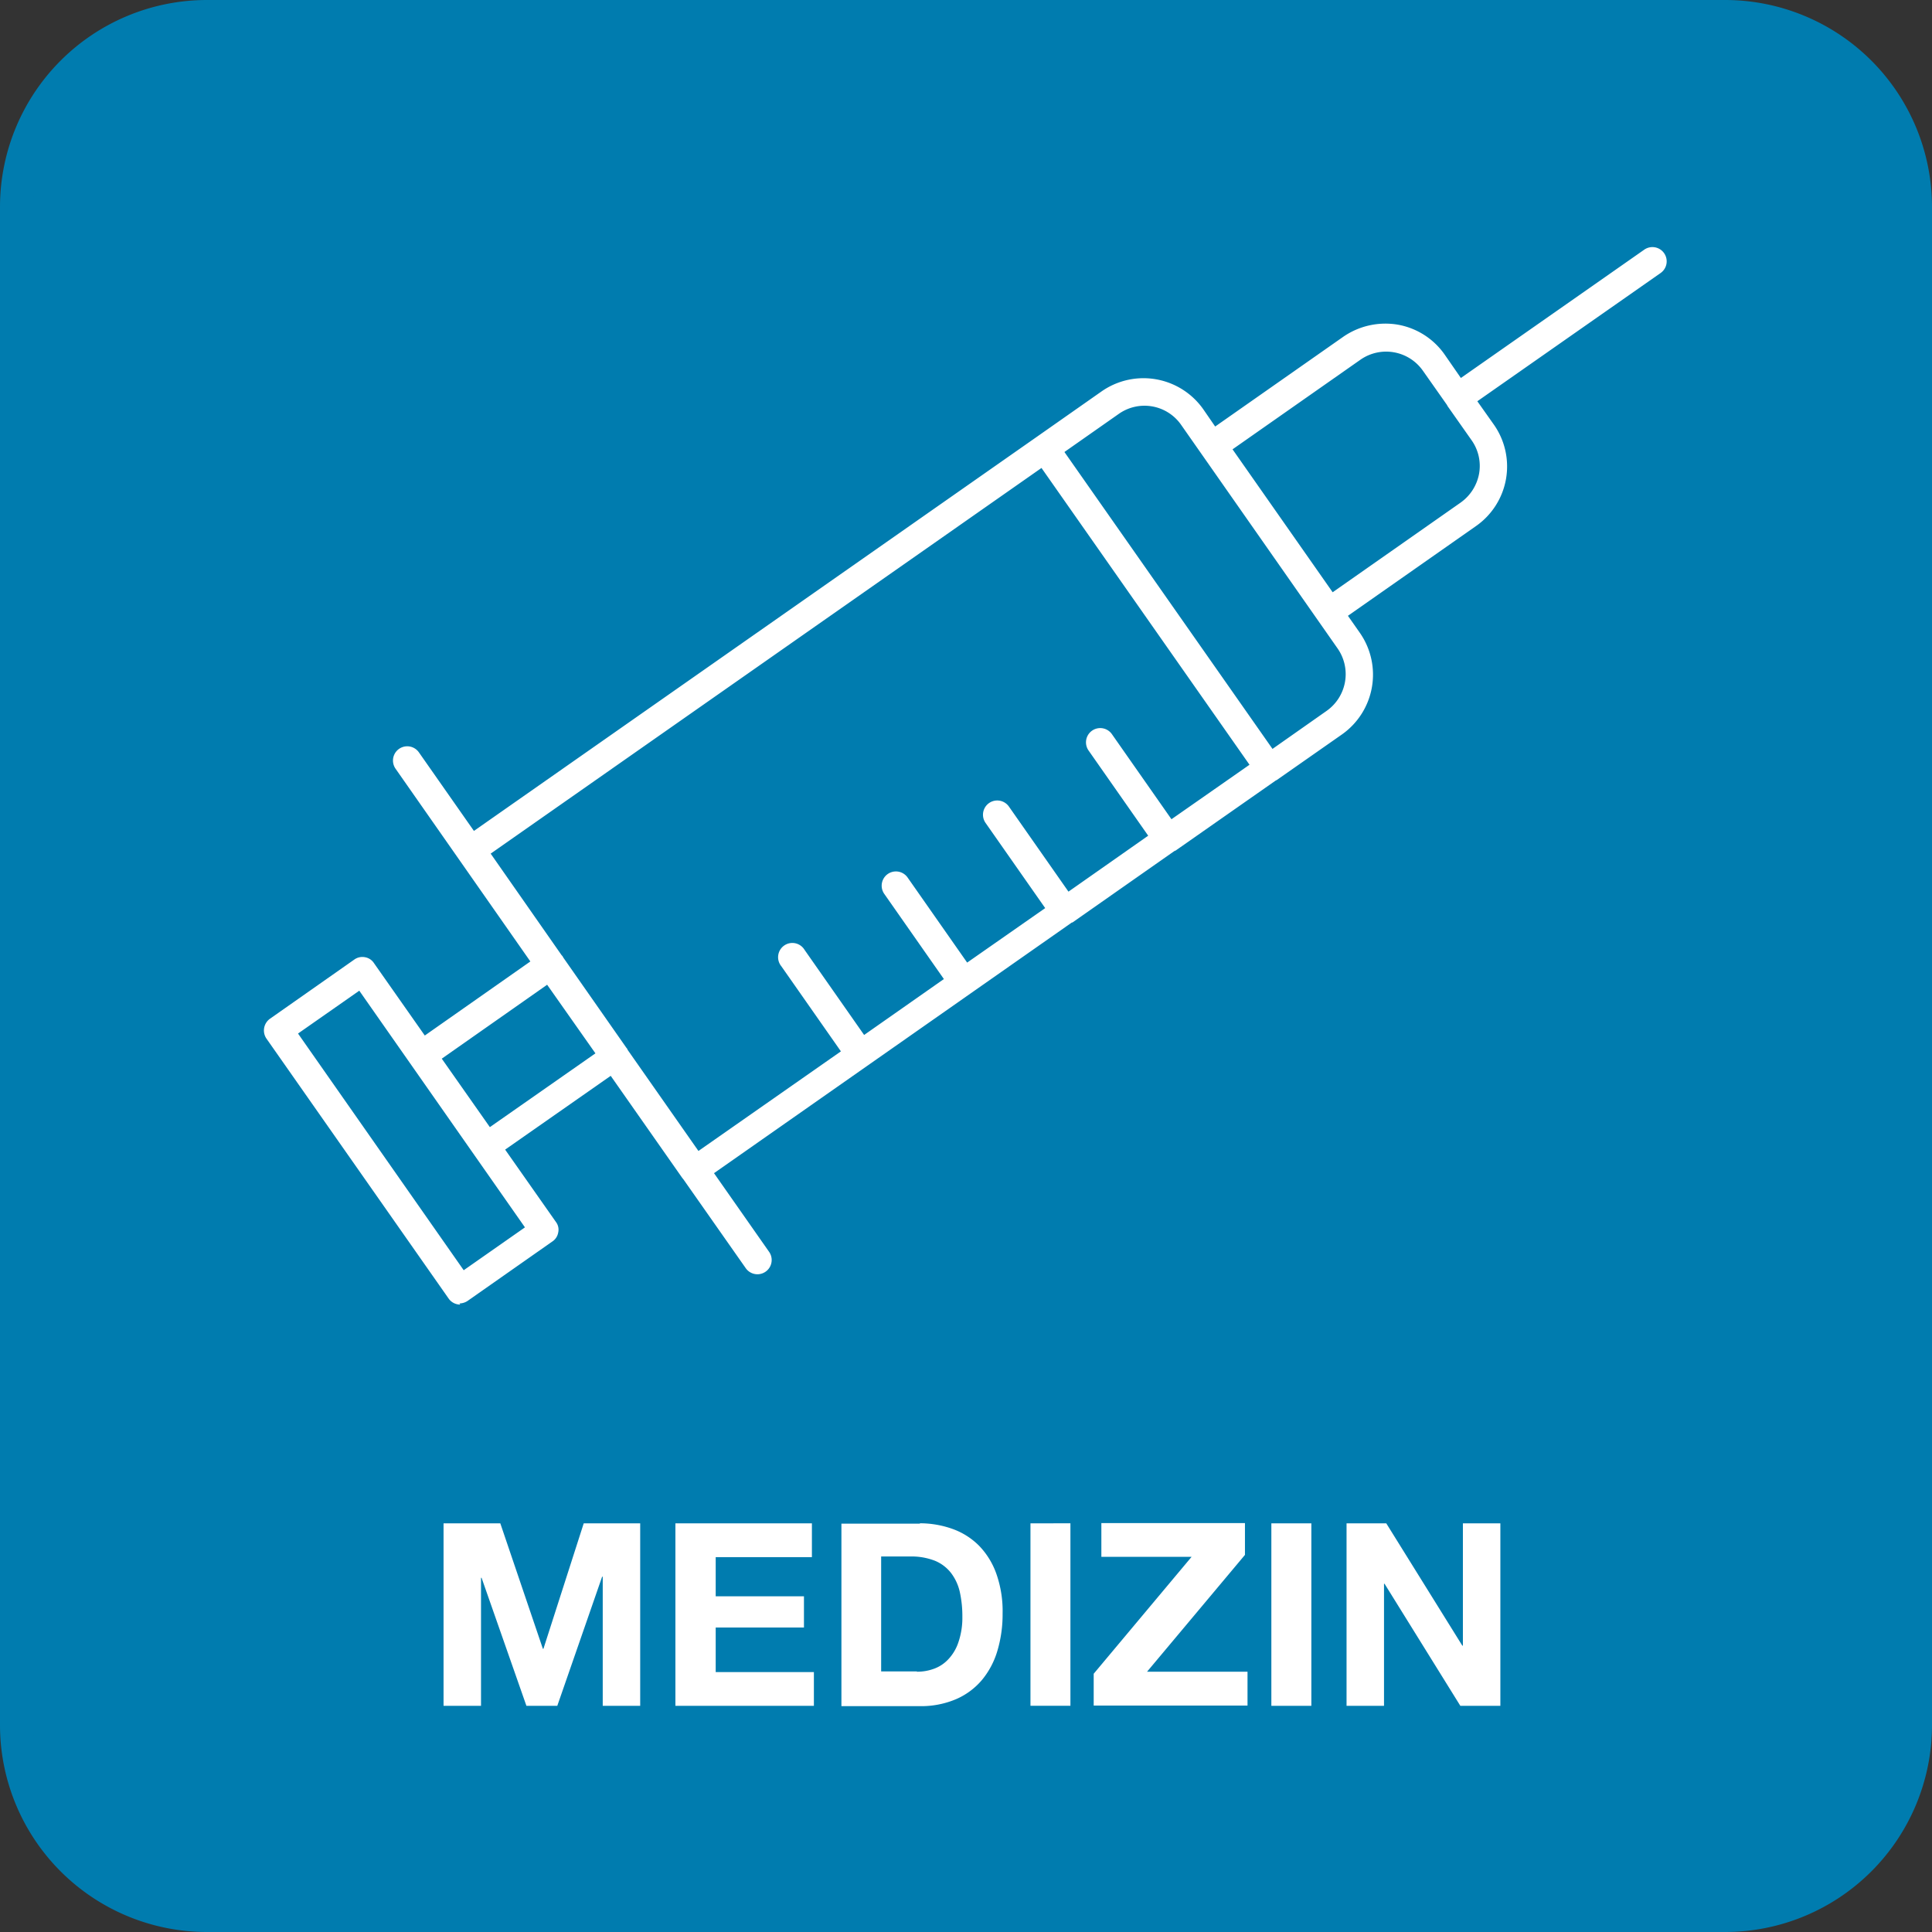 <svg id="icons_variovac_kundin_medizin" xmlns="http://www.w3.org/2000/svg" width="143.884" height="143.884" viewBox="0 0 143.884 143.884">
  <rect x="0" y="0" width="143.884" height="143.884" fill="#333333" stroke="none"/>
  <path id="Pfad_392" data-name="Pfad 392" d="M25.689,11.55A14.125,14.125,0,0,0,11.55,25.689V138.8A14.138,14.138,0,0,0,25.689,152.94H138.8A14.138,14.138,0,0,0,152.94,138.8V25.689A14.125,14.125,0,0,0,138.8,11.55H25.689Z" transform="translate(-10.303 -10.303)" fill="#007caf"/>
  <path id="Pfad_393" data-name="Pfad 393" d="M139.458,154.844H26.346A15.415,15.415,0,0,1,10.96,139.458V26.346A15.415,15.415,0,0,1,26.346,10.96H139.458a15.415,15.415,0,0,1,15.386,15.386V139.458A15.415,15.415,0,0,1,139.458,154.844ZM26.346,13.454A12.916,12.916,0,0,0,13.454,26.346V139.458A12.916,12.916,0,0,0,26.346,152.35H139.458a12.916,12.916,0,0,0,12.892-12.892V26.346a12.916,12.916,0,0,0-12.892-12.892H26.346Z" transform="translate(-10.96 -10.96)" fill="#007caf"/>
  <path id="Pfad_394" data-name="Pfad 394" d="M34.886,98.418a1.044,1.044,0,0,1-.867-.444L20.451,78.615a1.073,1.073,0,0,1,.254-1.479L27,72.718a1.03,1.03,0,0,1,.782-.169,1,1,0,0,1,.676.444l3.783,5.389,7.862-5.516L30.067,58.516A1.061,1.061,0,0,1,31.8,57.29l4.1,5.854L77.768,33.831h0l4.882-3.424a5.445,5.445,0,0,1,7.566,1.331l.888,1.289,9.532-6.679a5.53,5.53,0,0,1,4.058-.909,5.4,5.4,0,0,1,3.508,2.24l1.2,1.733,13.653-9.553a1.061,1.061,0,1,1,1.226,1.733l-13.653,9.553,1.226,1.733a5.415,5.415,0,0,1-1.331,7.566l-9.532,6.679.888,1.268a5.445,5.445,0,0,1-1.331,7.566l-4.861,3.4a327.3,327.3,0,0,0-.085.042l-7.461,5.22H88.1l-7.63,5.347h-.042L53.78,88.633l4.1,5.854a1.061,1.061,0,1,1-1.733,1.226l-4.671-6.657-.042-.042-5.347-7.63-7.862,5.495,3.783,5.389a.948.948,0,0,1,.169.782,1,1,0,0,1-.444.676l-6.3,4.417a1.1,1.1,0,0,1-.613.19ZM22.8,78.234,35.139,95.861,39.7,92.669,27.362,75.043Zm24.537,1.2,5.284,7.545,10.61-7.418-4.438-6.34A1.061,1.061,0,1,1,60.522,72l4.438,6.34L70.9,74.176l-4.438-6.34a1.061,1.061,0,1,1,1.733-1.226l4.438,6.34,5.812-4.058-4.438-6.34a1.061,1.061,0,1,1,1.733-1.226l4.438,6.34L86.116,63.5l-4.438-6.34a1.061,1.061,0,1,1,1.733-1.226l4.438,6.34,5.812-4.058L78.169,36.113,37.147,64.835,42.431,72.4l.063.063c0,.021.042.042.042.085l4.671,6.679a.844.844,0,0,0,.063.085c.021.021.042.063.063.085Zm-13.843.655,3.593,5.115,7.862-5.495L41.353,74.6l-7.862,5.516ZM79.881,34.93,95.373,57.036,99.409,54.2a3.344,3.344,0,0,0,.824-4.628L88.567,32.9a3.325,3.325,0,0,0-4.628-.824L79.9,34.908Zm12.512-.211L99.853,45.37l9.532-6.679a3.387,3.387,0,0,0,1.374-2.156,3.31,3.31,0,0,0-.549-2.473l-1.8-2.557a174.547,174.547,0,0,1-.042-.085l-1.8-2.557a3.344,3.344,0,0,0-4.628-.824l-9.532,6.679Z" transform="translate(-0.605 -1.262)" fill="#fff"/>
  <path id="Pfad_395" data-name="Pfad 395" d="M30.817,64.651l3.17,9.341h.042l3-9.341h4.206v13.59h-2.79V68.624H38.4l-3.339,9.616h-2.3l-3.339-9.532H29.38v9.532H26.59V64.651H30.8Zm23.206,0v2.515H46.858v2.917h6.573v2.325H46.858v3.318h7.313v2.515H43.857V64.651ZM61.842,75.7a3.6,3.6,0,0,0,1.247-.211,2.71,2.71,0,0,0,1.078-.7,3.381,3.381,0,0,0,.761-1.268,5.618,5.618,0,0,0,.3-1.9,8.387,8.387,0,0,0-.19-1.86,3.652,3.652,0,0,0-.655-1.416,2.94,2.94,0,0,0-1.2-.909,4.814,4.814,0,0,0-1.86-.317H59.18v8.559h2.663Zm.211-11.053a7.2,7.2,0,0,1,2.452.423,5.3,5.3,0,0,1,1.966,1.247,5.759,5.759,0,0,1,1.289,2.092,8.364,8.364,0,0,1,.465,2.959,9.488,9.488,0,0,1-.38,2.747A6.113,6.113,0,0,1,66.7,76.3a5.236,5.236,0,0,1-1.923,1.437,6.638,6.638,0,0,1-2.705.528H56.221V64.672h5.854Zm11.222,0v13.59H70.3V64.651ZM82.3,67.145H75.58V64.63H86.274V67L78.983,75.7h7.482V78.22H75.009V75.852L82.3,67.145Zm8.919-2.494v13.59H88.24V64.651Zm5.58,0,5.664,9.109h.042V64.651h2.79v13.59h-2.98l-5.643-9.088H96.63v9.088H93.84V64.651Z" transform="translate(6.443 48.799)" fill="#fff"/>
</svg>
